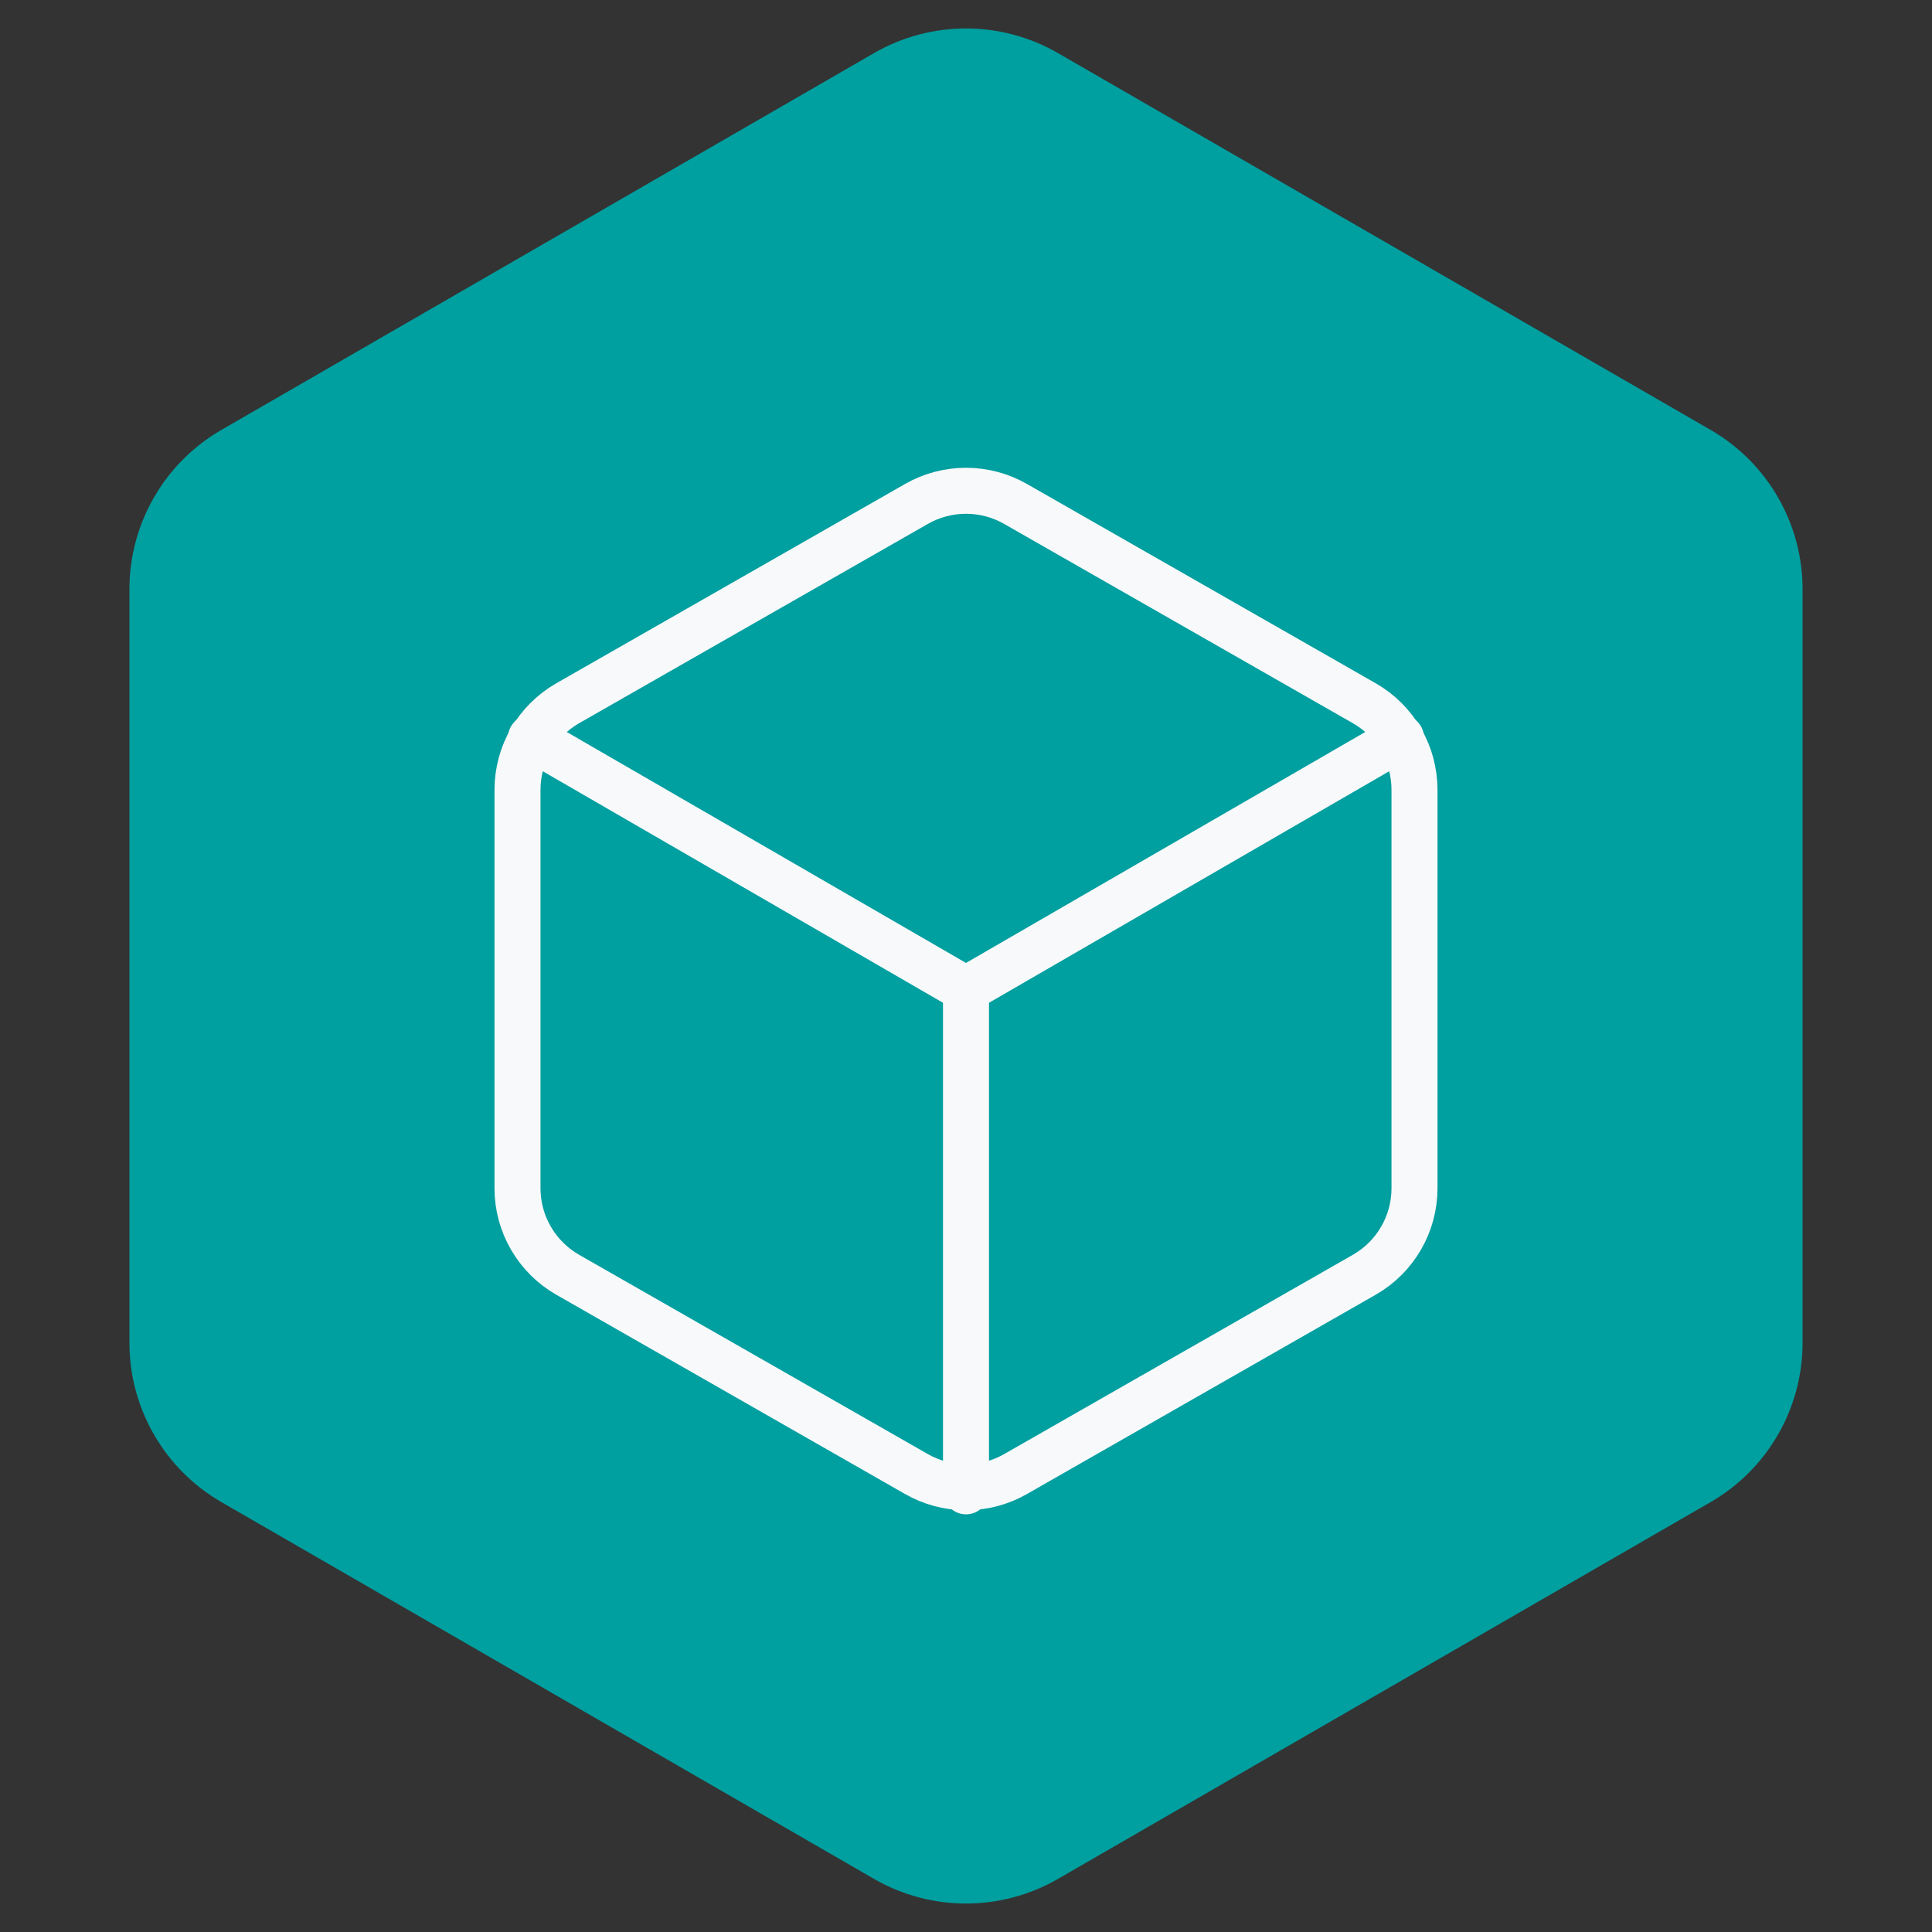 <svg width="84" height="84" viewBox="0 0 84 84" fill="none" xmlns="http://www.w3.org/2000/svg">
<rect x="0" y="0" width="84" height="84" fill="#333333" stroke="none"/>
<path d="M38 2.309C40.475 0.88 43.525 0.88 46 2.309L74.373 18.691C76.848 20.12 78.373 22.761 78.373 25.619V58.381C78.373 61.239 76.848 63.88 74.373 65.309L46 81.691C43.525 83.12 40.475 83.12 38 81.691L9.627 65.309C7.152 63.88 5.627 61.239 5.627 58.381V25.619C5.627 22.761 7.152 20.12 9.627 18.691L38 2.309Z" fill="#009FA0"/>
<path d="M61.5 51.667V34.333C61.499 33.573 61.299 32.827 60.918 32.169C60.538 31.511 59.991 30.965 59.333 30.585L44.167 21.918C43.508 21.538 42.761 21.338 42 21.338C41.239 21.338 40.492 21.538 39.833 21.918L24.667 30.585C24.009 30.965 23.462 31.511 23.082 32.169C22.701 32.827 22.501 33.573 22.5 34.333V51.667C22.501 52.427 22.701 53.173 23.082 53.831C23.462 54.489 24.009 55.035 24.667 55.415L39.833 64.082C40.492 64.462 41.239 64.662 42 64.662C42.761 64.662 43.508 64.462 44.167 64.082L59.333 55.415C59.991 55.035 60.538 54.489 60.918 53.831C61.299 53.173 61.499 52.427 61.5 51.667Z" stroke="#F8F9FA" stroke-width="2" stroke-linecap="round" stroke-linejoin="round"/>
<path d="M23.085 32.08L42 43.022L60.915 32.08" stroke="#F8F9FA" stroke-width="2" stroke-linecap="round" stroke-linejoin="round"/>
<path d="M42 64.84V43" stroke="#F8F9FA" stroke-width="2" stroke-linecap="round" stroke-linejoin="round"/>
</svg>
